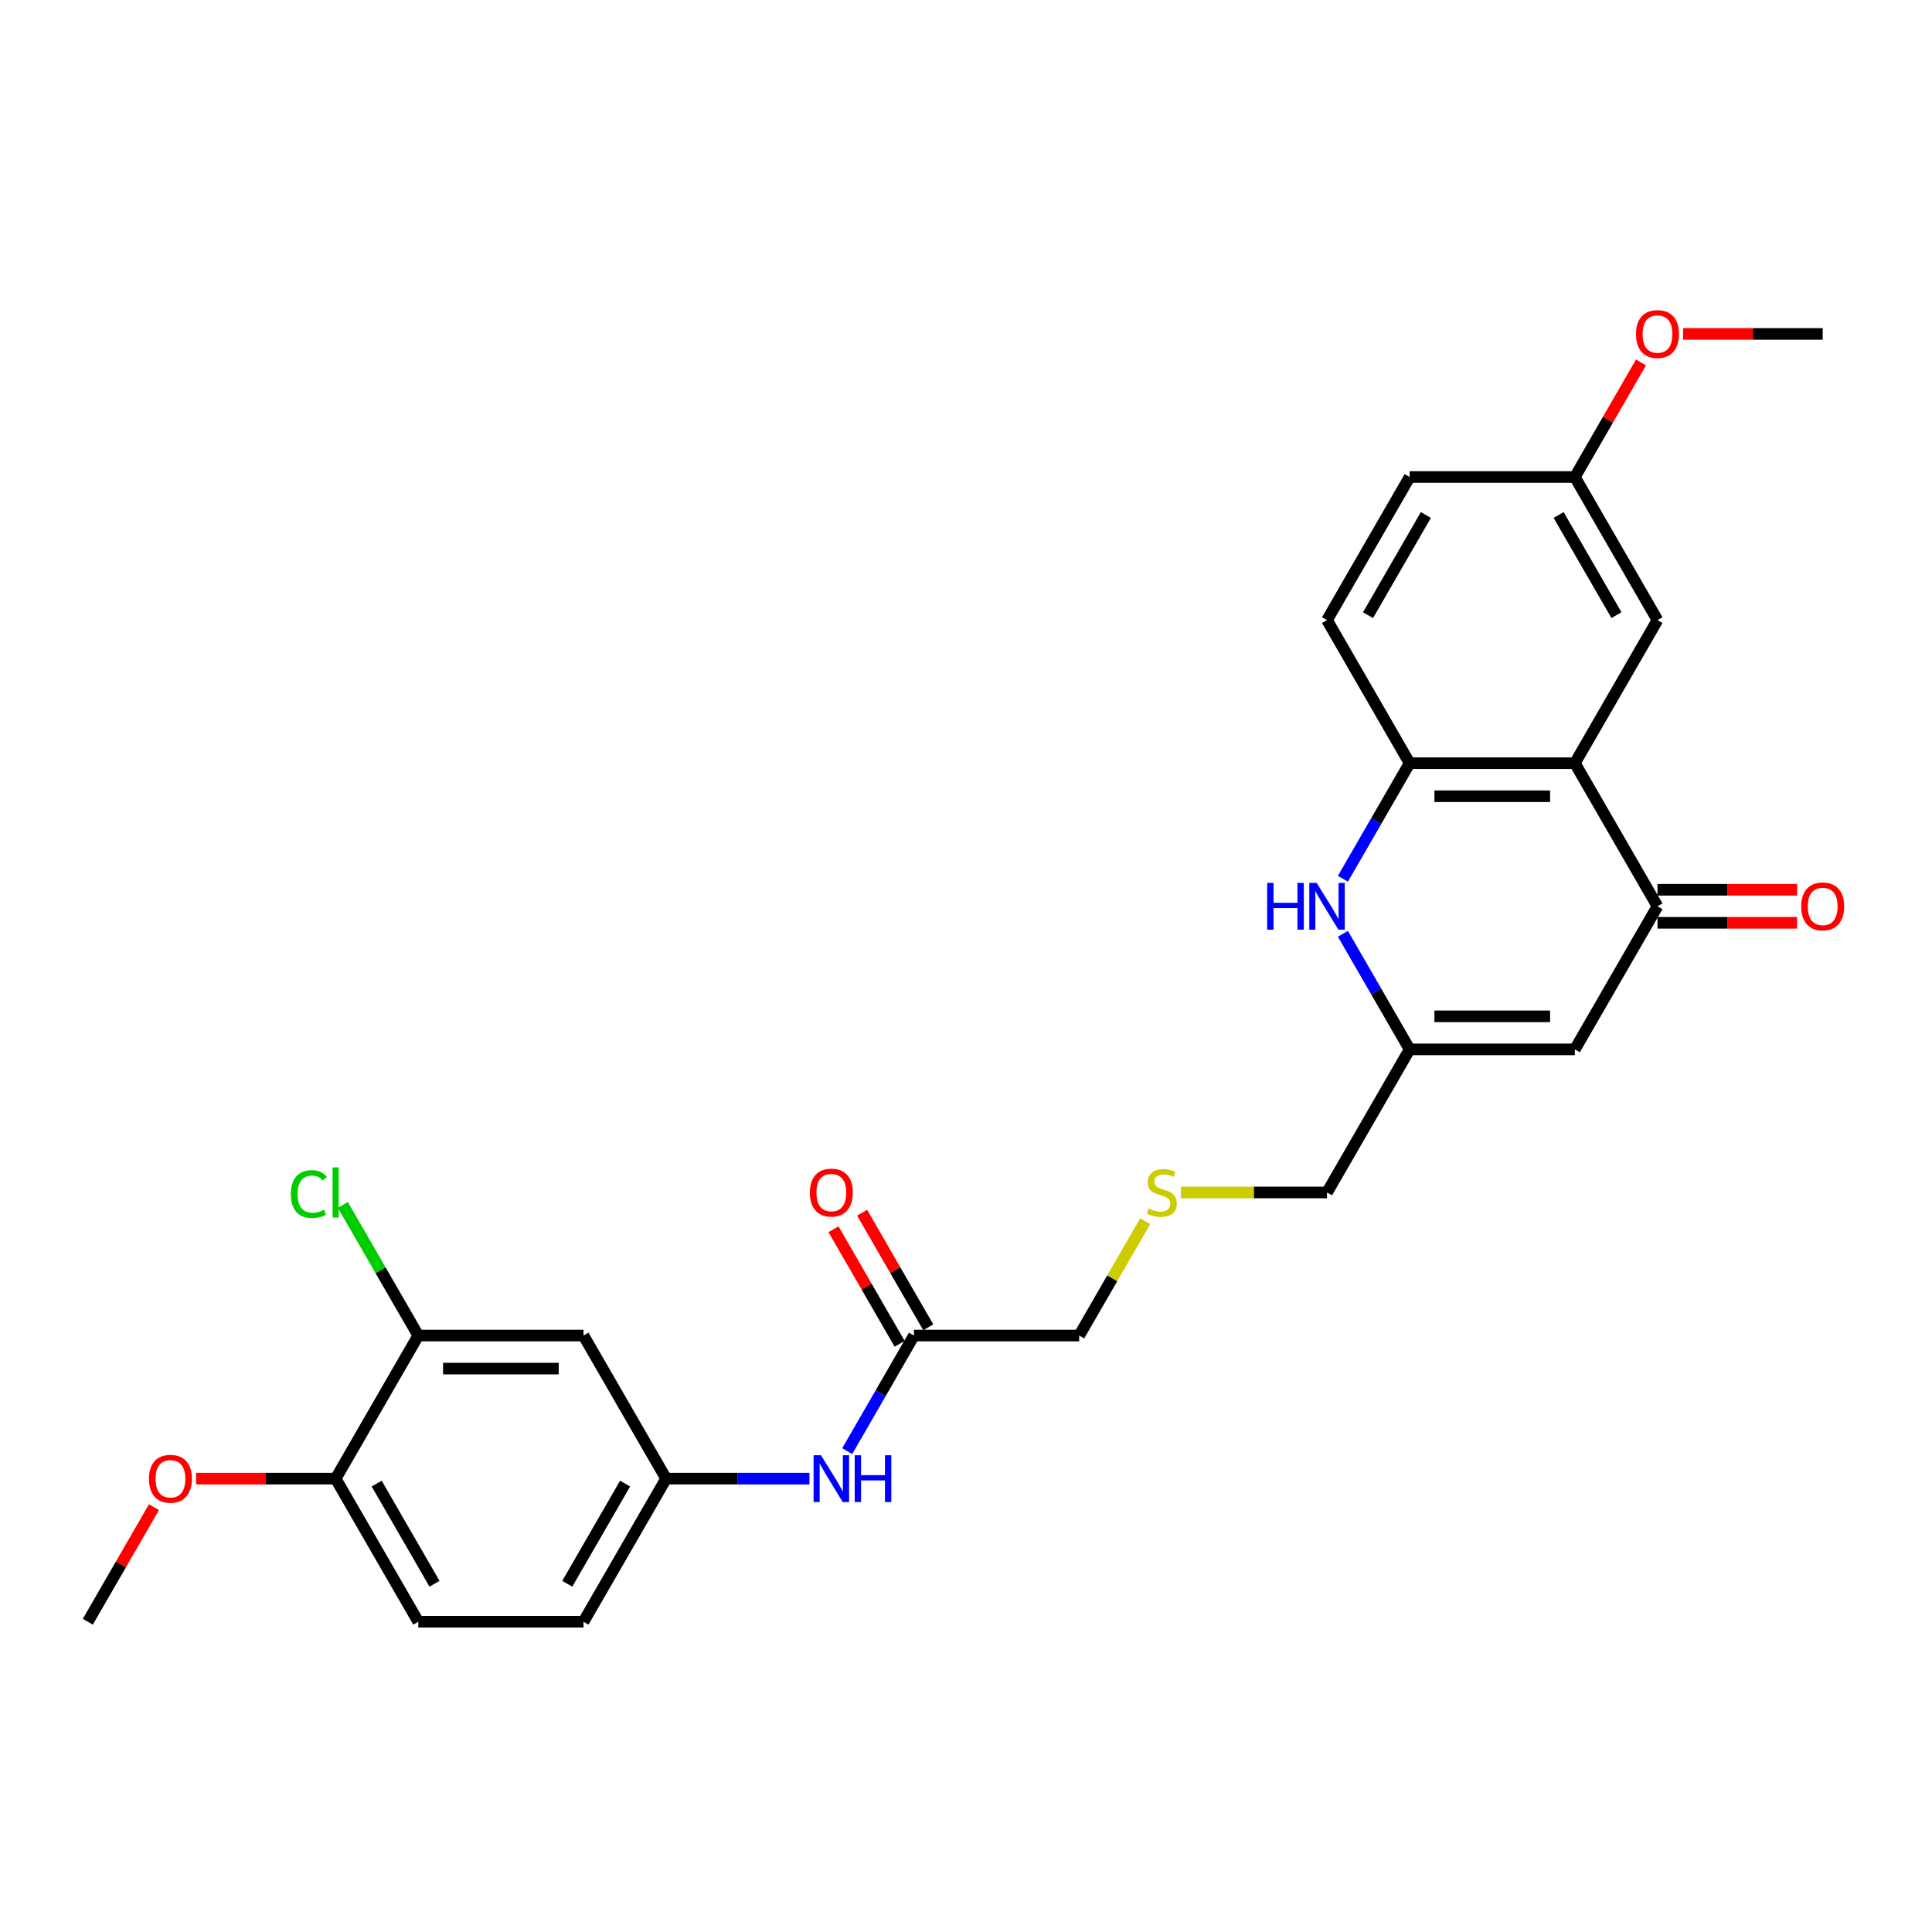 <?xml version='1.0' encoding='iso-8859-1'?>
<svg version='1.1' baseProfile='full'
              xmlns='http://www.w3.org/2000/svg'
                      xmlns:rdkit='http://www.rdkit.org/xml'
                      xmlns:xlink='http://www.w3.org/1999/xlink'
                  xml:space='preserve'
width='1000px' height='1000px' viewBox='0 0 1000 1000'>
<!-- END OF HEADER -->
<rect style='opacity:1.0;fill:#FFFFFF;stroke:none' width='1000' height='1000' x='0' y='0'> </rect>
<path class='bond-0' d='M 815.146,395.028 L 857.906,469.092' style='fill:none;fill-rule:evenodd;stroke:#000000;stroke-width:6px;stroke-linecap:butt;stroke-linejoin:miter;stroke-opacity:1' />
<path class='bond-3' d='M 815.146,395.028 L 729.625,395.028' style='fill:none;fill-rule:evenodd;stroke:#000000;stroke-width:6px;stroke-linecap:butt;stroke-linejoin:miter;stroke-opacity:1' />
<path class='bond-3' d='M 802.318,412.132 L 742.453,412.132' style='fill:none;fill-rule:evenodd;stroke:#000000;stroke-width:6px;stroke-linecap:butt;stroke-linejoin:miter;stroke-opacity:1' />
<path class='bond-9' d='M 815.146,395.028 L 857.906,320.964' style='fill:none;fill-rule:evenodd;stroke:#000000;stroke-width:6px;stroke-linecap:butt;stroke-linejoin:miter;stroke-opacity:1' />
<path class='bond-2' d='M 857.906,469.092 L 815.146,543.155' style='fill:none;fill-rule:evenodd;stroke:#000000;stroke-width:6px;stroke-linecap:butt;stroke-linejoin:miter;stroke-opacity:1' />
<path class='bond-11' d='M 857.906,477.644 L 894.039,477.644' style='fill:none;fill-rule:evenodd;stroke:#000000;stroke-width:6px;stroke-linecap:butt;stroke-linejoin:miter;stroke-opacity:1' />
<path class='bond-11' d='M 894.039,477.644 L 930.172,477.644' style='fill:none;fill-rule:evenodd;stroke:#FF0000;stroke-width:6px;stroke-linecap:butt;stroke-linejoin:miter;stroke-opacity:1' />
<path class='bond-11' d='M 857.906,460.539 L 894.039,460.539' style='fill:none;fill-rule:evenodd;stroke:#000000;stroke-width:6px;stroke-linecap:butt;stroke-linejoin:miter;stroke-opacity:1' />
<path class='bond-11' d='M 894.039,460.539 L 930.172,460.539' style='fill:none;fill-rule:evenodd;stroke:#FF0000;stroke-width:6px;stroke-linecap:butt;stroke-linejoin:miter;stroke-opacity:1' />
<path class='bond-1' d='M 695.09,454.844 L 712.357,424.936' style='fill:none;fill-rule:evenodd;stroke:#0000FF;stroke-width:6px;stroke-linecap:butt;stroke-linejoin:miter;stroke-opacity:1' />
<path class='bond-1' d='M 712.357,424.936 L 729.625,395.028' style='fill:none;fill-rule:evenodd;stroke:#000000;stroke-width:6px;stroke-linecap:butt;stroke-linejoin:miter;stroke-opacity:1' />
<path class='bond-4' d='M 695.09,483.339 L 712.357,513.247' style='fill:none;fill-rule:evenodd;stroke:#0000FF;stroke-width:6px;stroke-linecap:butt;stroke-linejoin:miter;stroke-opacity:1' />
<path class='bond-4' d='M 712.357,513.247 L 729.625,543.155' style='fill:none;fill-rule:evenodd;stroke:#000000;stroke-width:6px;stroke-linecap:butt;stroke-linejoin:miter;stroke-opacity:1' />
<path class='bond-28' d='M 815.146,543.155 L 729.625,543.155' style='fill:none;fill-rule:evenodd;stroke:#000000;stroke-width:6px;stroke-linecap:butt;stroke-linejoin:miter;stroke-opacity:1' />
<path class='bond-28' d='M 802.318,526.051 L 742.453,526.051' style='fill:none;fill-rule:evenodd;stroke:#000000;stroke-width:6px;stroke-linecap:butt;stroke-linejoin:miter;stroke-opacity:1' />
<path class='bond-13' d='M 729.625,395.028 L 686.864,320.964' style='fill:none;fill-rule:evenodd;stroke:#000000;stroke-width:6px;stroke-linecap:butt;stroke-linejoin:miter;stroke-opacity:1' />
<path class='bond-20' d='M 729.625,543.155 L 686.864,617.219' style='fill:none;fill-rule:evenodd;stroke:#000000;stroke-width:6px;stroke-linecap:butt;stroke-linejoin:miter;stroke-opacity:1' />
<path class='bond-5' d='M 216.497,691.282 L 302.018,691.282' style='fill:none;fill-rule:evenodd;stroke:#000000;stroke-width:6px;stroke-linecap:butt;stroke-linejoin:miter;stroke-opacity:1' />
<path class='bond-5' d='M 229.325,708.387 L 289.19,708.387' style='fill:none;fill-rule:evenodd;stroke:#000000;stroke-width:6px;stroke-linecap:butt;stroke-linejoin:miter;stroke-opacity:1' />
<path class='bond-18' d='M 216.497,691.282 L 196.973,657.465' style='fill:none;fill-rule:evenodd;stroke:#000000;stroke-width:6px;stroke-linecap:butt;stroke-linejoin:miter;stroke-opacity:1' />
<path class='bond-18' d='M 196.973,657.465 L 177.448,623.647' style='fill:none;fill-rule:evenodd;stroke:#00CC00;stroke-width:6px;stroke-linecap:butt;stroke-linejoin:miter;stroke-opacity:1' />
<path class='bond-29' d='M 216.497,691.282 L 173.736,765.346' style='fill:none;fill-rule:evenodd;stroke:#000000;stroke-width:6px;stroke-linecap:butt;stroke-linejoin:miter;stroke-opacity:1' />
<path class='bond-6' d='M 302.018,691.282 L 344.779,765.346' style='fill:none;fill-rule:evenodd;stroke:#000000;stroke-width:6px;stroke-linecap:butt;stroke-linejoin:miter;stroke-opacity:1' />
<path class='bond-7' d='M 473.061,691.282 L 558.582,691.282' style='fill:none;fill-rule:evenodd;stroke:#000000;stroke-width:6px;stroke-linecap:butt;stroke-linejoin:miter;stroke-opacity:1' />
<path class='bond-8' d='M 473.061,691.282 L 455.793,721.19' style='fill:none;fill-rule:evenodd;stroke:#000000;stroke-width:6px;stroke-linecap:butt;stroke-linejoin:miter;stroke-opacity:1' />
<path class='bond-8' d='M 455.793,721.19 L 438.526,751.098' style='fill:none;fill-rule:evenodd;stroke:#0000FF;stroke-width:6px;stroke-linecap:butt;stroke-linejoin:miter;stroke-opacity:1' />
<path class='bond-14' d='M 480.467,687.006 L 463.348,657.355' style='fill:none;fill-rule:evenodd;stroke:#000000;stroke-width:6px;stroke-linecap:butt;stroke-linejoin:miter;stroke-opacity:1' />
<path class='bond-14' d='M 463.348,657.355 L 446.229,627.704' style='fill:none;fill-rule:evenodd;stroke:#FF0000;stroke-width:6px;stroke-linecap:butt;stroke-linejoin:miter;stroke-opacity:1' />
<path class='bond-14' d='M 465.654,695.558 L 448.535,665.907' style='fill:none;fill-rule:evenodd;stroke:#000000;stroke-width:6px;stroke-linecap:butt;stroke-linejoin:miter;stroke-opacity:1' />
<path class='bond-14' d='M 448.535,665.907 L 431.416,636.256' style='fill:none;fill-rule:evenodd;stroke:#FF0000;stroke-width:6px;stroke-linecap:butt;stroke-linejoin:miter;stroke-opacity:1' />
<path class='bond-10' d='M 418.977,765.346 L 381.878,765.346' style='fill:none;fill-rule:evenodd;stroke:#0000FF;stroke-width:6px;stroke-linecap:butt;stroke-linejoin:miter;stroke-opacity:1' />
<path class='bond-10' d='M 381.878,765.346 L 344.779,765.346' style='fill:none;fill-rule:evenodd;stroke:#000000;stroke-width:6px;stroke-linecap:butt;stroke-linejoin:miter;stroke-opacity:1' />
<path class='bond-17' d='M 857.906,320.964 L 815.146,246.901' style='fill:none;fill-rule:evenodd;stroke:#000000;stroke-width:6px;stroke-linecap:butt;stroke-linejoin:miter;stroke-opacity:1' />
<path class='bond-17' d='M 836.68,318.407 L 806.747,266.562' style='fill:none;fill-rule:evenodd;stroke:#000000;stroke-width:6px;stroke-linecap:butt;stroke-linejoin:miter;stroke-opacity:1' />
<path class='bond-19' d='M 344.779,765.346 L 302.018,839.409' style='fill:none;fill-rule:evenodd;stroke:#000000;stroke-width:6px;stroke-linecap:butt;stroke-linejoin:miter;stroke-opacity:1' />
<path class='bond-19' d='M 323.552,767.903 L 293.62,819.748' style='fill:none;fill-rule:evenodd;stroke:#000000;stroke-width:6px;stroke-linecap:butt;stroke-linejoin:miter;stroke-opacity:1' />
<path class='bond-12' d='M 173.736,765.346 L 216.497,839.409' style='fill:none;fill-rule:evenodd;stroke:#000000;stroke-width:6px;stroke-linecap:butt;stroke-linejoin:miter;stroke-opacity:1' />
<path class='bond-12' d='M 194.963,767.903 L 224.896,819.748' style='fill:none;fill-rule:evenodd;stroke:#000000;stroke-width:6px;stroke-linecap:butt;stroke-linejoin:miter;stroke-opacity:1' />
<path class='bond-22' d='M 173.736,765.346 L 137.604,765.346' style='fill:none;fill-rule:evenodd;stroke:#000000;stroke-width:6px;stroke-linecap:butt;stroke-linejoin:miter;stroke-opacity:1' />
<path class='bond-22' d='M 137.604,765.346 L 101.471,765.346' style='fill:none;fill-rule:evenodd;stroke:#FF0000;stroke-width:6px;stroke-linecap:butt;stroke-linejoin:miter;stroke-opacity:1' />
<path class='bond-27' d='M 686.864,320.964 L 729.625,246.901' style='fill:none;fill-rule:evenodd;stroke:#000000;stroke-width:6px;stroke-linecap:butt;stroke-linejoin:miter;stroke-opacity:1' />
<path class='bond-27' d='M 708.091,318.407 L 738.023,266.562' style='fill:none;fill-rule:evenodd;stroke:#000000;stroke-width:6px;stroke-linecap:butt;stroke-linejoin:miter;stroke-opacity:1' />
<path class='bond-15' d='M 216.497,839.409 L 302.018,839.409' style='fill:none;fill-rule:evenodd;stroke:#000000;stroke-width:6px;stroke-linecap:butt;stroke-linejoin:miter;stroke-opacity:1' />
<path class='bond-16' d='M 611.246,617.219 L 649.055,617.219' style='fill:none;fill-rule:evenodd;stroke:#CCCC00;stroke-width:6px;stroke-linecap:butt;stroke-linejoin:miter;stroke-opacity:1' />
<path class='bond-16' d='M 649.055,617.219 L 686.864,617.219' style='fill:none;fill-rule:evenodd;stroke:#000000;stroke-width:6px;stroke-linecap:butt;stroke-linejoin:miter;stroke-opacity:1' />
<path class='bond-23' d='M 592.761,632.082 L 575.672,661.682' style='fill:none;fill-rule:evenodd;stroke:#CCCC00;stroke-width:6px;stroke-linecap:butt;stroke-linejoin:miter;stroke-opacity:1' />
<path class='bond-23' d='M 575.672,661.682 L 558.582,691.282' style='fill:none;fill-rule:evenodd;stroke:#000000;stroke-width:6px;stroke-linecap:butt;stroke-linejoin:miter;stroke-opacity:1' />
<path class='bond-21' d='M 815.146,246.901 L 729.625,246.901' style='fill:none;fill-rule:evenodd;stroke:#000000;stroke-width:6px;stroke-linecap:butt;stroke-linejoin:miter;stroke-opacity:1' />
<path class='bond-24' d='M 815.146,246.901 L 832.265,217.249' style='fill:none;fill-rule:evenodd;stroke:#000000;stroke-width:6px;stroke-linecap:butt;stroke-linejoin:miter;stroke-opacity:1' />
<path class='bond-24' d='M 832.265,217.249 L 849.384,187.598' style='fill:none;fill-rule:evenodd;stroke:#FF0000;stroke-width:6px;stroke-linecap:butt;stroke-linejoin:miter;stroke-opacity:1' />
<path class='bond-25' d='M 79.693,780.107 L 62.574,809.758' style='fill:none;fill-rule:evenodd;stroke:#FF0000;stroke-width:6px;stroke-linecap:butt;stroke-linejoin:miter;stroke-opacity:1' />
<path class='bond-25' d='M 62.574,809.758 L 45.455,839.409' style='fill:none;fill-rule:evenodd;stroke:#000000;stroke-width:6px;stroke-linecap:butt;stroke-linejoin:miter;stroke-opacity:1' />
<path class='bond-26' d='M 871.162,172.837 L 907.295,172.837' style='fill:none;fill-rule:evenodd;stroke:#FF0000;stroke-width:6px;stroke-linecap:butt;stroke-linejoin:miter;stroke-opacity:1' />
<path class='bond-26' d='M 907.295,172.837 L 943.428,172.837' style='fill:none;fill-rule:evenodd;stroke:#000000;stroke-width:6px;stroke-linecap:butt;stroke-linejoin:miter;stroke-opacity:1' />
<path  class='atom-2' d='M 655.888 456.982
L 659.172 456.982
L 659.172 467.278
L 671.556 467.278
L 671.556 456.982
L 674.84 456.982
L 674.84 481.201
L 671.556 481.201
L 671.556 470.015
L 659.172 470.015
L 659.172 481.201
L 655.888 481.201
L 655.888 456.982
' fill='#0000FF'/>
<path  class='atom-2' d='M 681.51 456.982
L 689.447 469.81
Q 690.233 471.076, 691.499 473.368
Q 692.765 475.66, 692.833 475.796
L 692.833 456.982
L 696.049 456.982
L 696.049 481.201
L 692.731 481.201
L 684.213 467.176
Q 683.221 465.534, 682.16 463.652
Q 681.134 461.771, 680.826 461.189
L 680.826 481.201
L 677.679 481.201
L 677.679 456.982
L 681.51 456.982
' fill='#0000FF'/>
<path  class='atom-9' d='M 424.947 753.236
L 432.883 766.064
Q 433.67 767.33, 434.935 769.622
Q 436.201 771.914, 436.27 772.051
L 436.27 753.236
L 439.485 753.236
L 439.485 777.456
L 436.167 777.456
L 427.649 763.43
Q 426.657 761.788, 425.597 759.907
Q 424.57 758.025, 424.262 757.444
L 424.262 777.456
L 421.115 777.456
L 421.115 753.236
L 424.947 753.236
' fill='#0000FF'/>
<path  class='atom-9' d='M 442.393 753.236
L 445.677 753.236
L 445.677 763.533
L 458.06 763.533
L 458.06 753.236
L 461.344 753.236
L 461.344 777.456
L 458.06 777.456
L 458.06 766.269
L 445.677 766.269
L 445.677 777.456
L 442.393 777.456
L 442.393 753.236
' fill='#0000FF'/>
<path  class='atom-12' d='M 932.31 469.16
Q 932.31 463.345, 935.183 460.095
Q 938.057 456.845, 943.428 456.845
Q 948.798 456.845, 951.672 460.095
Q 954.545 463.345, 954.545 469.16
Q 954.545 475.044, 951.638 478.396
Q 948.73 481.714, 943.428 481.714
Q 938.091 481.714, 935.183 478.396
Q 932.31 475.078, 932.31 469.16
M 943.428 478.978
Q 947.122 478.978, 949.106 476.515
Q 951.125 474.018, 951.125 469.16
Q 951.125 464.405, 949.106 462.01
Q 947.122 459.582, 943.428 459.582
Q 939.733 459.582, 937.715 461.976
Q 935.731 464.371, 935.731 469.16
Q 935.731 474.052, 937.715 476.515
Q 939.733 478.978, 943.428 478.978
' fill='#FF0000'/>
<path  class='atom-15' d='M 419.182 617.287
Q 419.182 611.472, 422.056 608.222
Q 424.929 604.972, 430.3 604.972
Q 435.671 604.972, 438.544 608.222
Q 441.418 611.472, 441.418 617.287
Q 441.418 623.171, 438.51 626.523
Q 435.602 629.842, 430.3 629.842
Q 424.964 629.842, 422.056 626.523
Q 419.182 623.205, 419.182 617.287
M 430.3 627.105
Q 433.995 627.105, 435.979 624.642
Q 437.997 622.145, 437.997 617.287
Q 437.997 612.532, 435.979 610.138
Q 433.995 607.709, 430.3 607.709
Q 426.606 607.709, 424.587 610.103
Q 422.603 612.498, 422.603 617.287
Q 422.603 622.179, 424.587 624.642
Q 426.606 627.105, 430.3 627.105
' fill='#FF0000'/>
<path  class='atom-17' d='M 594.501 625.531
Q 594.775 625.634, 595.904 626.113
Q 597.032 626.592, 598.264 626.9
Q 599.53 627.173, 600.761 627.173
Q 603.053 627.173, 604.387 626.079
Q 605.721 624.95, 605.721 623
Q 605.721 621.666, 605.037 620.845
Q 604.387 620.024, 603.361 619.579
Q 602.335 619.134, 600.624 618.621
Q 598.469 617.971, 597.169 617.356
Q 595.904 616.74, 594.98 615.44
Q 594.09 614.14, 594.09 611.951
Q 594.09 608.906, 596.143 607.025
Q 598.23 605.143, 602.335 605.143
Q 605.14 605.143, 608.321 606.477
L 607.534 609.111
Q 604.627 607.914, 602.437 607.914
Q 600.077 607.914, 598.777 608.906
Q 597.477 609.864, 597.511 611.54
Q 597.511 612.84, 598.161 613.627
Q 598.845 614.414, 599.803 614.858
Q 600.795 615.303, 602.437 615.816
Q 604.627 616.5, 605.927 617.184
Q 607.227 617.869, 608.15 619.271
Q 609.108 620.64, 609.108 623
Q 609.108 626.352, 606.85 628.165
Q 604.627 629.944, 600.898 629.944
Q 598.743 629.944, 597.101 629.465
Q 595.493 629.021, 593.577 628.234
L 594.501 625.531
' fill='#CCCC00'/>
<path  class='atom-19' d='M 150.543 618.057
Q 150.543 612.036, 153.348 608.889
Q 156.187 605.708, 161.558 605.708
Q 166.553 605.708, 169.221 609.231
L 166.963 611.078
Q 165.013 608.513, 161.558 608.513
Q 157.898 608.513, 155.948 610.976
Q 154.032 613.404, 154.032 618.057
Q 154.032 622.846, 156.016 625.309
Q 158.035 627.772, 161.934 627.772
Q 164.603 627.772, 167.716 626.164
L 168.674 628.73
Q 167.408 629.551, 165.492 630.03
Q 163.576 630.509, 161.456 630.509
Q 156.187 630.509, 153.348 627.293
Q 150.543 624.077, 150.543 618.057
' fill='#00CC00'/>
<path  class='atom-19' d='M 172.163 604.237
L 175.31 604.237
L 175.31 630.201
L 172.163 630.201
L 172.163 604.237
' fill='#00CC00'/>
<path  class='atom-23' d='M 77.097 765.414
Q 77.097 759.599, 79.971 756.349
Q 82.844 753.099, 88.215 753.099
Q 93.586 753.099, 96.459 756.349
Q 99.333 759.599, 99.333 765.414
Q 99.333 771.298, 96.425 774.651
Q 93.517 777.969, 88.215 777.969
Q 82.879 777.969, 79.971 774.651
Q 77.097 771.332, 77.097 765.414
M 88.215 775.232
Q 91.91 775.232, 93.894 772.769
Q 95.912 770.272, 95.912 765.414
Q 95.912 760.659, 93.894 758.265
Q 91.91 755.836, 88.215 755.836
Q 84.521 755.836, 82.502 758.23
Q 80.518 760.625, 80.518 765.414
Q 80.518 770.306, 82.502 772.769
Q 84.521 775.232, 88.215 775.232
' fill='#FF0000'/>
<path  class='atom-25' d='M 846.789 172.906
Q 846.789 167.09, 849.662 163.84
Q 852.536 160.591, 857.906 160.591
Q 863.277 160.591, 866.151 163.84
Q 869.024 167.09, 869.024 172.906
Q 869.024 178.79, 866.116 182.142
Q 863.209 185.46, 857.906 185.46
Q 852.57 185.46, 849.662 182.142
Q 846.789 178.824, 846.789 172.906
M 857.906 182.723
Q 861.601 182.723, 863.585 180.26
Q 865.603 177.763, 865.603 172.906
Q 865.603 168.151, 863.585 165.756
Q 861.601 163.327, 857.906 163.327
Q 854.212 163.327, 852.194 165.722
Q 850.21 168.116, 850.21 172.906
Q 850.21 177.797, 852.194 180.26
Q 854.212 182.723, 857.906 182.723
' fill='#FF0000'/>
</svg>
